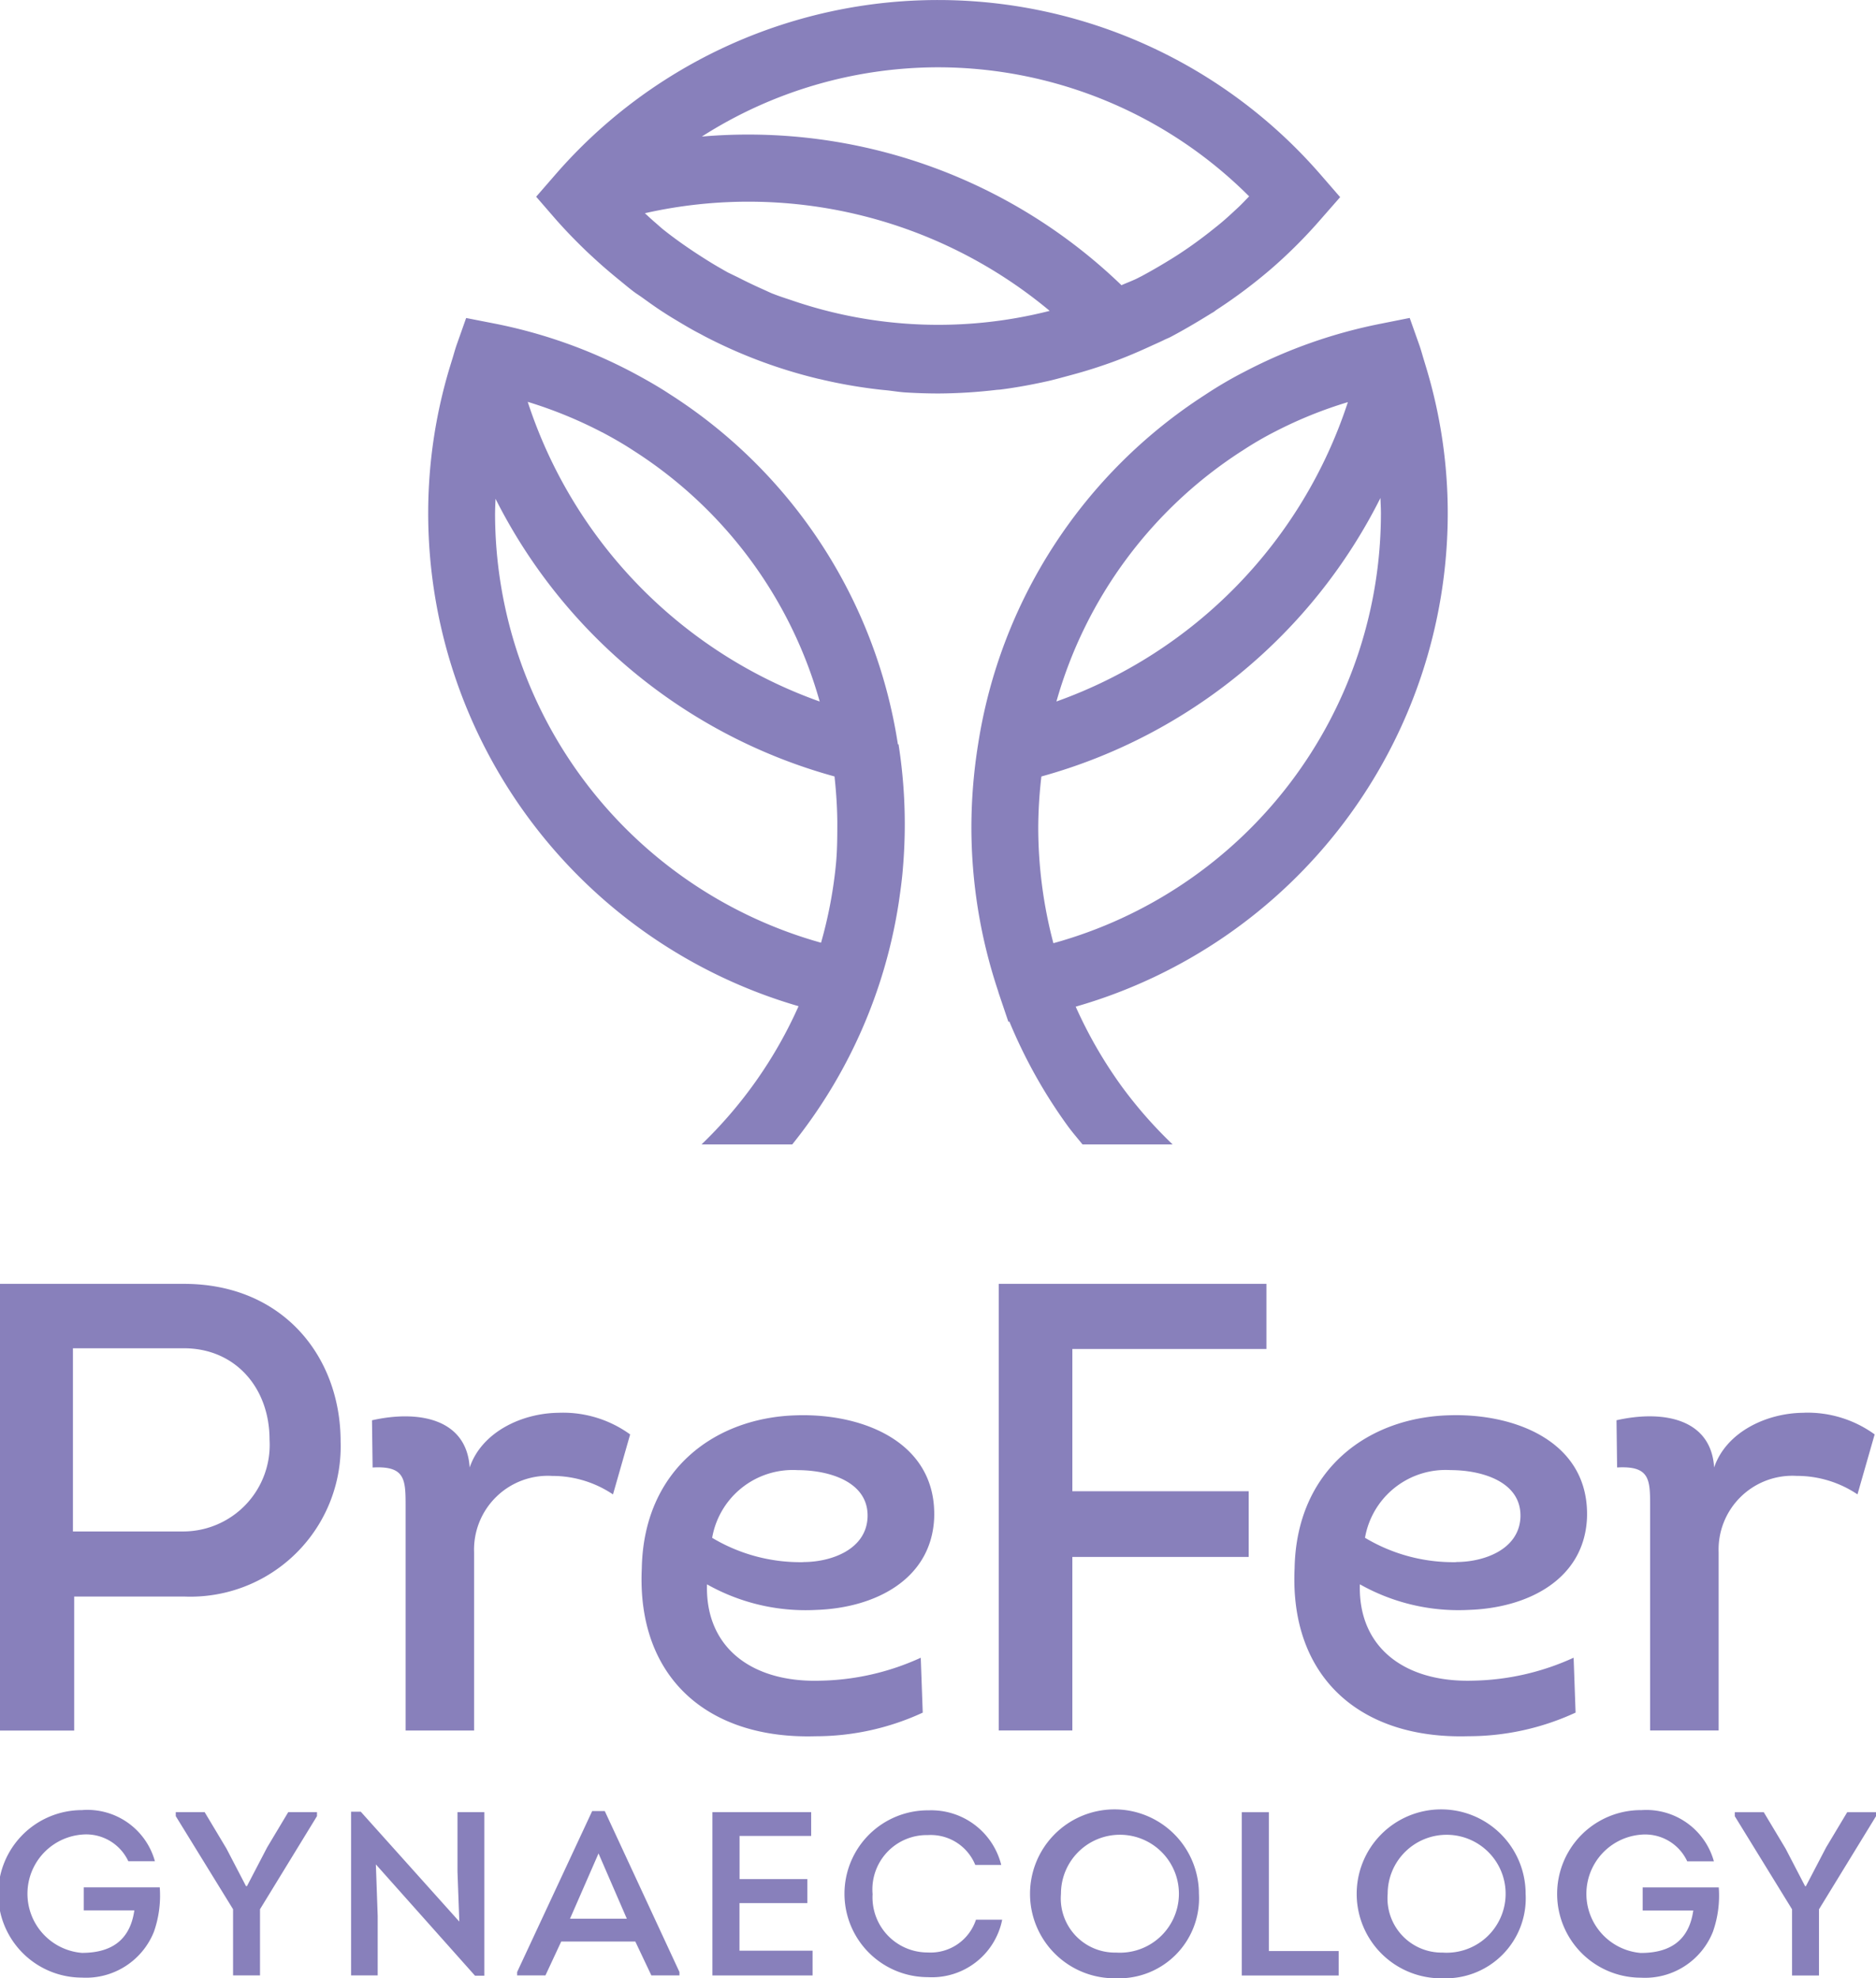 <svg xmlns="http://www.w3.org/2000/svg" width="110" height="116" viewBox="0 0 110 116">
<defs>
    <style>
      .cls-1 {
        fill: #8880bb;
        fill-rule: evenodd;
      }
    </style>
  </defs>
  <path class="cls-1" d="M403,493.475V467.282h10.786c5.8,0,9.186,4.266,9.186,9.243a8.813,8.813,0,0,1-9.186,9.091h-6.437v7.859H403ZM413.785,481.8a5.078,5.078,0,0,0,5.019-5.393c0-3.027-2.009-5.348-5.019-5.348h-6.509V481.8h6.509Zm22.035-6.961a6.7,6.7,0,0,1,4.129,1.272l-1.006,3.517a6.36,6.36,0,0,0-3.568-1.084,4.328,4.328,0,0,0-4.576,4.488v10.441h-4.016v-13.1c0-1.611,0-2.432-1.935-2.323l-0.036-2.768c2.64-.6,5.54-0.15,5.727,2.768C431.246,475.964,433.624,474.841,435.82,474.841Zm21.285,17.585a14.966,14.966,0,0,1-6.286,1.385c-6.36.187-10.487-3.479-10.187-9.842,0.109-5.835,4.347-8.868,9.108-8.978,3.907-.113,8.218,1.607,8.034,6.064-0.186,3.588-3.5,5.236-6.919,5.348a11.773,11.773,0,0,1-6.4-1.5c-0.11,3.743,2.678,5.763,6.621,5.65a14.76,14.76,0,0,0,5.913-1.346Zm-6.993-8.83c1.6,0,3.645-.71,3.756-2.582,0.112-2.132-2.269-2.807-4.089-2.807a4.8,4.8,0,0,0-5.022,3.968A10.052,10.052,0,0,0,450.112,483.6Zm26.106-.3h-10.34v10.177h-4.314V467.282h15.693V471.1H465.878v8.343h10.34V483.3Zm19.167,9.128a14.975,14.975,0,0,1-6.288,1.385c-6.359.187-10.485-3.479-10.188-9.842,0.11-5.835,4.349-8.868,9.11-8.978,3.907-.113,8.22,1.607,8.033,6.064-0.186,3.588-3.5,5.236-6.916,5.348a11.772,11.772,0,0,1-6.4-1.5c-0.11,3.743,2.678,5.763,6.622,5.65a14.759,14.759,0,0,0,5.912-1.346Zm-6.993-8.83c1.6,0,3.644-.71,3.758-2.582,0.108-2.132-2.272-2.807-4.09-2.807a4.8,4.8,0,0,0-5.023,3.968A10.055,10.055,0,0,0,488.392,483.6Zm20.4-8.755a6.7,6.7,0,0,1,4.129,1.272l-1.007,3.517a6.358,6.358,0,0,0-3.568-1.084,4.326,4.326,0,0,0-4.573,4.488v10.441h-4.017v-13.1c0-1.611,0-2.432-1.936-2.323l-0.035-2.768c2.639-.6,5.539-0.15,5.724,2.768C504.215,475.964,506.6,474.841,508.79,474.841Zm-100.974,23.3a4.107,4.107,0,0,1,4.265,3h-1.559a2.728,2.728,0,0,0-2.723-1.562,3.48,3.48,0,0,0,0,6.936c1.632,0,2.814-.66,3.076-2.492H407.91v-1.351h4.457a6.416,6.416,0,0,1-.34,2.6,4.287,4.287,0,0,1-4.228,2.693A4.91,4.91,0,0,1,407.816,498.139Zm9.664,4.458,1.183-2.271,1.236-2.065h1.686v0.233l-3.341,5.46v3.881h-1.58v-3.881l-3.36-5.46v-0.233H415l1.278,2.135,1.145,2.2h0.053Zm7.557-1.273,0.108,3.035v3.476h-1.561v-9.6h0.568l5.778,6.444-0.107-2.93v-3.486H431.4v9.588h-0.547Zm10.868,4.525-0.925,1.986h-1.659v-0.2l4.4-9.438h0.738l4.379,9.438v0.2h-1.647l-0.94-1.986h-4.348Zm0.516-1.34h3.331l-1.659-3.827Zm14.142-4.853h-4.2v2.531h3.974v1.407H446.36v2.791h4.285v1.45h-5.873v-9.574h5.791v1.395Zm6.85-1.5a4.23,4.23,0,0,1,4.293,3.2h-1.523a2.817,2.817,0,0,0-2.783-1.75,3.185,3.185,0,0,0-3.237,3.461,3.23,3.23,0,0,0,3.237,3.422,2.8,2.8,0,0,0,2.823-1.919h1.538a4.2,4.2,0,0,1-4.361,3.366A4.89,4.89,0,0,1,457.413,498.152ZM468.433,508a4.952,4.952,0,1,1,4.867-4.952A4.694,4.694,0,0,1,468.433,508Zm0.025-1.506a3.458,3.458,0,1,0-3.248-3.446A3.177,3.177,0,0,0,468.458,506.493Zm8.942-.092h4.093v1.434h-5.682v-9.574H477.4v8.14Zm10.192,1.6a4.953,4.953,0,1,1,4.864-4.952A4.694,4.694,0,0,1,487.592,508Zm0.024-1.506a3.458,3.458,0,1,0-3.249-3.446A3.178,3.178,0,0,0,487.616,506.493Zm11.608-8.354a4.111,4.111,0,0,1,4.27,3h-1.563a2.719,2.719,0,0,0-2.721-1.562,3.48,3.48,0,0,0,0,6.936c1.632,0,2.818-.66,3.076-2.492H499.32v-1.351h4.46a6.349,6.349,0,0,1-.343,2.6,4.282,4.282,0,0,1-4.227,2.693A4.91,4.91,0,0,1,499.224,498.139Zm9.665,4.458,1.185-2.271,1.237-2.065H513v0.233l-3.343,5.46v3.881h-1.579v-3.881l-3.358-5.46v-0.233h1.7L507.7,500.4l1.142,2.2h0.051Zm-21-80.52a29.5,29.5,0,0,0-1.258-8.509l-0.129-.428c-0.093-.3-0.171-0.6-0.276-0.9l-0.567-1.6-1.659.331a29.483,29.483,0,0,0-7.982,2.8,23.789,23.789,0,0,0-2.354,1.376,29.784,29.784,0,0,0-13.314,20.5,30.962,30.962,0,0,0-.392,4.827,30.364,30.364,0,0,0,1.562,9.621c0.019,0.062.032,0.124,0.054,0.181l0.553,1.635,0.058-.012a29.729,29.729,0,0,0,3.431,6.134c0.27,0.369.572,0.714,0.858,1.071h5.285a25.784,25.784,0,0,1-2.985-3.4,26.135,26.135,0,0,1-2.7-4.68A30.105,30.105,0,0,0,487.889,422.077Zm-12.082-3.628a19.983,19.983,0,0,1,2.011-1.172,24.961,24.961,0,0,1,4.215-1.7,27.8,27.8,0,0,1-17.089,17.553A25.821,25.821,0,0,1,475.807,418.449Zm-11.04,28.857a26.562,26.562,0,0,1-.889-6.828,26.884,26.884,0,0,1,.184-2.951A31.658,31.658,0,0,0,483.943,421.2c0.007,0.293.028,0.583,0.028,0.875A26.153,26.153,0,0,1,464.767,447.306Zm-3.162-32.459c0.967-.12,1.928-0.3,2.88-0.512,0.425-.1.838-0.216,1.253-0.328,0.553-.147,1.1-0.308,1.647-0.489,0.416-.138.827-0.28,1.236-0.439,0.628-.239,1.245-0.509,1.857-0.789,0.28-.131.562-0.248,0.834-0.387,0.1-.045.2-0.084,0.292-0.13,0.82-.431,1.619-0.906,2.424-1.405,0.049-.031.1-0.054,0.145-0.085s0.1-.077.149-0.112a30.043,30.043,0,0,0,3.341-2.52,29.153,29.153,0,0,0,2.783-2.8l1.134-1.294-1.134-1.306a29.7,29.7,0,0,0-44.878-.019l-1.13,1.3,1.127,1.3c0.572,0.653,1.181,1.278,1.809,1.883,0.217,0.207.439,0.408,0.662,0.612,0.394,0.358.8,0.7,1.209,1.036,0.31,0.25.612,0.509,0.93,0.748,0.154,0.115.316,0.215,0.473,0.327,0.426,0.307.852,0.616,1.3,0.9,0.305,0.2.593,0.37,0.876,0.54,0.43,0.257.845,0.5,1.238,0.7l0.283,0.153h0a29.214,29.214,0,0,0,6.51,2.447c0.143,0.038.289,0.062,0.433,0.1,0.915,0.212,1.84.377,2.772,0.5,0.292,0.039.585,0.073,0.881,0.1,0.367,0.036.727,0.1,1.1,0.127q1.013,0.065,2.019.065a30.264,30.264,0,0,0,3.4-.215C461.509,414.858,461.555,414.851,461.605,414.847Zm-13.265-5.616c-0.212-.084-0.418-0.188-0.628-0.28q-0.72-.321-1.417-0.679l-0.618-.3c-0.114-.062-0.226-0.128-0.34-0.194-0.515-.289-1.017-0.607-1.516-0.932-0.661-.435-1.306-0.893-1.922-1.383-0.157-.127-0.307-0.265-0.462-0.4-0.214-.18-0.417-0.375-0.625-0.563a27.575,27.575,0,0,1,23.737,5.725,26.436,26.436,0,0,1-15.074-.6C449.1,409.5,448.711,409.381,448.34,409.231ZM458,395.946a25.835,25.835,0,0,1,18.244,7.568c-0.216.22-.425,0.447-0.649,0.656-0.352.327-.7,0.654-1.076,0.963-0.195.161-.4,0.319-0.594,0.476-0.541.422-1.09,0.825-1.66,1.2-0.135.093-.273,0.178-0.409,0.266-0.631.394-1.271,0.771-1.919,1.118-0.076.039-.155,0.077-0.232,0.119-0.308.154-.633,0.269-0.947,0.412a31.531,31.531,0,0,0-24.606-8.716A25.761,25.761,0,0,1,458,395.946Zm-2.351,39.7A29.693,29.693,0,0,0,442.252,415.1c-0.678-.447-1.4-0.854-2.114-1.237a29.51,29.51,0,0,0-8.149-2.892l-1.656-.324-0.566,1.6c-0.1.292-.179,0.6-0.273,0.893l-0.144.47a29.578,29.578,0,0,0-1.243,8.47A30.113,30.113,0,0,0,449.824,451a25.8,25.8,0,0,1-5.691,8.106h5.32a29.851,29.851,0,0,0,6.247-14.193c0.093-.64.183-1.278,0.236-1.923,0,0,0-.007,0-0.011a30.205,30.205,0,0,0-.25-7.334Zm-17.343-18.3c0.615,0.328,1.228.674,1.83,1.071a25.7,25.7,0,0,1,10.927,14.718,27.792,27.792,0,0,1-17.12-17.572A25.564,25.564,0,0,1,438.3,417.347Zm-6.276,4.73c0-.277.016-0.555,0.026-0.828a31.645,31.645,0,0,0,19.88,16.282c0,0.015,0,.027,0,0.038,0.092,0.856.15,1.719,0.16,2.593,0,0.77,0,1.54-.062,2.3-0.008.119-.023,0.238-0.033,0.357a25.951,25.951,0,0,1-.859,4.46A26.151,26.151,0,0,1,432.028,422.077Z" transform="translate(-403 -392)"/>
</svg>
